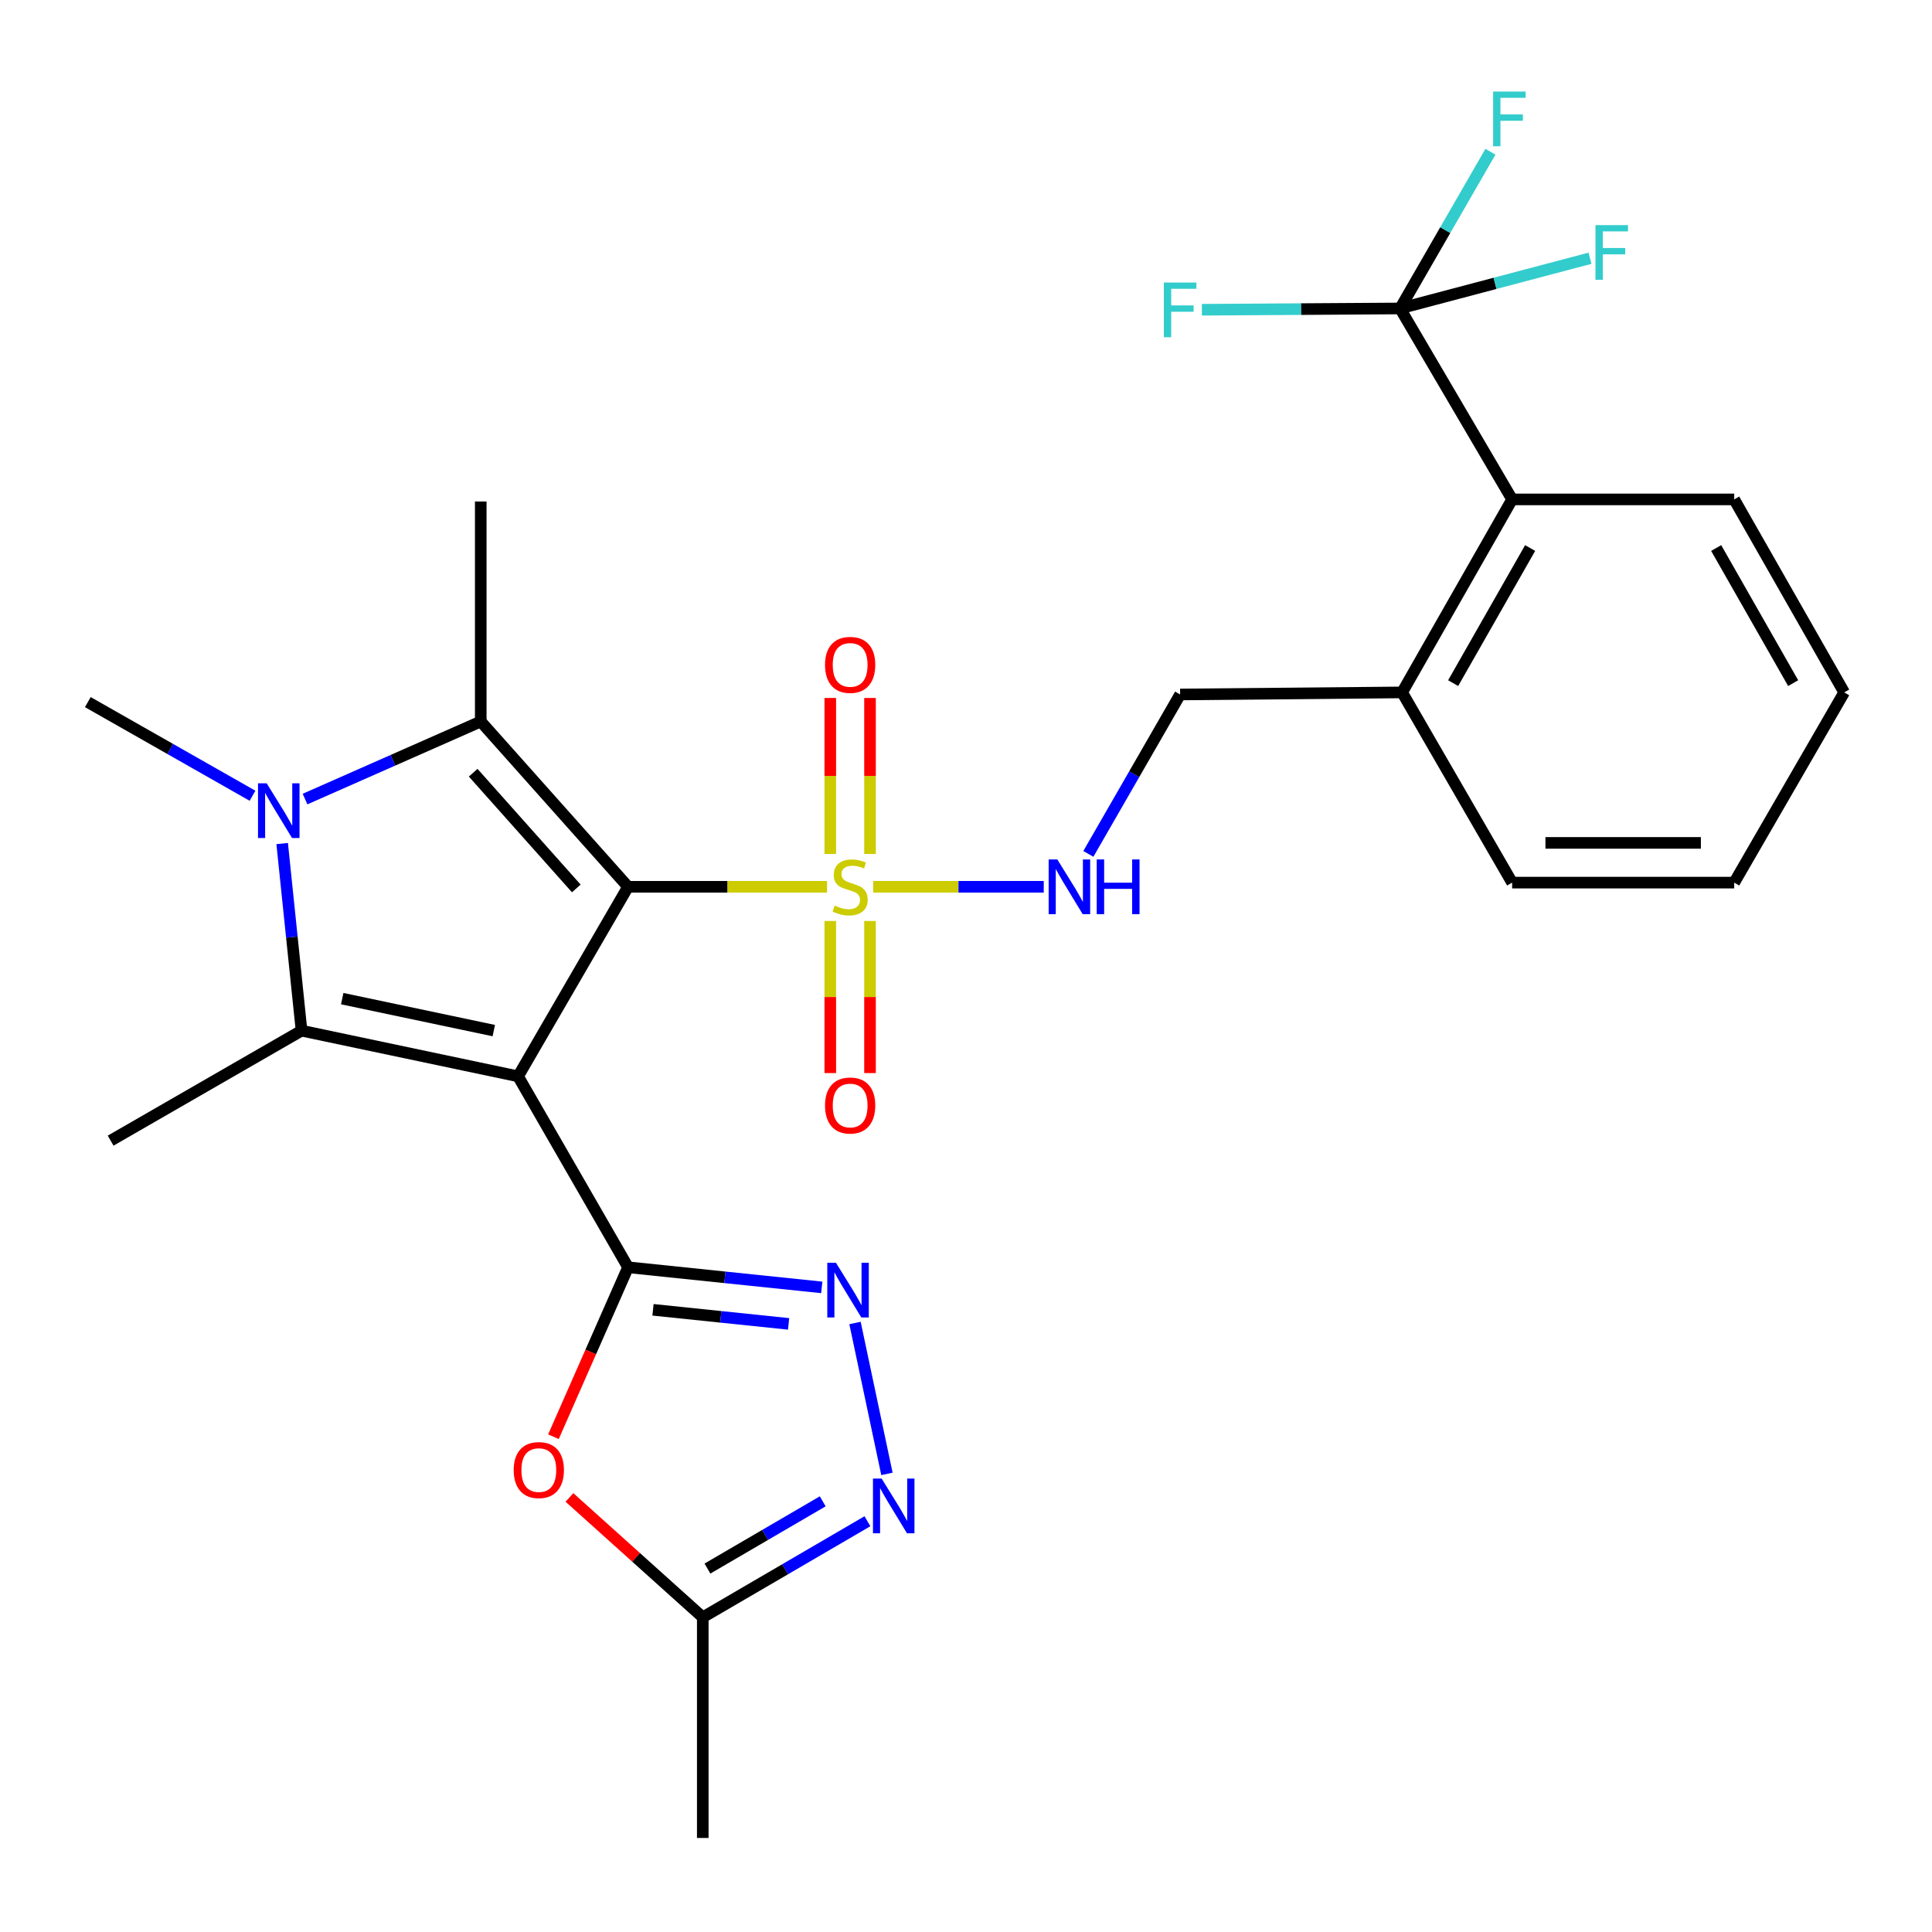 <?xml version='1.0' encoding='iso-8859-1'?>
<svg version='1.1' baseProfile='full'
              xmlns='http://www.w3.org/2000/svg'
                      xmlns:rdkit='http://www.rdkit.org/xml'
                      xmlns:xlink='http://www.w3.org/1999/xlink'
                  xml:space='preserve'
width='1000px' height='1000px' viewBox='0 0 1000 1000'>
<!-- END OF HEADER -->
<rect style='opacity:1.0;fill:#FFFFFF;stroke:none' width='1000' height='1000' x='0' y='0'> </rect>
<path class='bond-0' d='M 325.08,459.002 L 268.152,557.104' style='fill:none;fill-rule:evenodd;stroke:#000000;stroke-width:6px;stroke-linecap:butt;stroke-linejoin:miter;stroke-opacity:1' />
<path class='bond-1' d='M 325.08,459.002 L 376.58,459.002' style='fill:none;fill-rule:evenodd;stroke:#000000;stroke-width:6px;stroke-linecap:butt;stroke-linejoin:miter;stroke-opacity:1' />
<path class='bond-1' d='M 376.58,459.002 L 428.079,459.002' style='fill:none;fill-rule:evenodd;stroke:#CCCC00;stroke-width:6px;stroke-linecap:butt;stroke-linejoin:miter;stroke-opacity:1' />
<path class='bond-3' d='M 325.08,459.002 L 248.833,373.444' style='fill:none;fill-rule:evenodd;stroke:#000000;stroke-width:6px;stroke-linecap:butt;stroke-linejoin:miter;stroke-opacity:1' />
<path class='bond-3' d='M 298.291,459.85 L 244.918,399.959' style='fill:none;fill-rule:evenodd;stroke:#000000;stroke-width:6px;stroke-linecap:butt;stroke-linejoin:miter;stroke-opacity:1' />
<path class='bond-2' d='M 268.152,557.104 L 325.08,655.937' style='fill:none;fill-rule:evenodd;stroke:#000000;stroke-width:6px;stroke-linecap:butt;stroke-linejoin:miter;stroke-opacity:1' />
<path class='bond-4' d='M 268.152,557.104 L 156.078,533.467' style='fill:none;fill-rule:evenodd;stroke:#000000;stroke-width:6px;stroke-linecap:butt;stroke-linejoin:miter;stroke-opacity:1' />
<path class='bond-4' d='M 255.584,533.437 L 177.133,516.891' style='fill:none;fill-rule:evenodd;stroke:#000000;stroke-width:6px;stroke-linecap:butt;stroke-linejoin:miter;stroke-opacity:1' />
<path class='bond-11' d='M 451.95,459.002 L 496.097,459.002' style='fill:none;fill-rule:evenodd;stroke:#CCCC00;stroke-width:6px;stroke-linecap:butt;stroke-linejoin:miter;stroke-opacity:1' />
<path class='bond-11' d='M 496.097,459.002 L 540.244,459.002' style='fill:none;fill-rule:evenodd;stroke:#0000FF;stroke-width:6px;stroke-linecap:butt;stroke-linejoin:miter;stroke-opacity:1' />
<path class='bond-13' d='M 429.751,476.71 L 429.751,516.066' style='fill:none;fill-rule:evenodd;stroke:#CCCC00;stroke-width:6px;stroke-linecap:butt;stroke-linejoin:miter;stroke-opacity:1' />
<path class='bond-13' d='M 429.751,516.066 L 429.751,555.422' style='fill:none;fill-rule:evenodd;stroke:#FF0000;stroke-width:6px;stroke-linecap:butt;stroke-linejoin:miter;stroke-opacity:1' />
<path class='bond-13' d='M 450.315,476.71 L 450.315,516.066' style='fill:none;fill-rule:evenodd;stroke:#CCCC00;stroke-width:6px;stroke-linecap:butt;stroke-linejoin:miter;stroke-opacity:1' />
<path class='bond-13' d='M 450.315,516.066 L 450.315,555.422' style='fill:none;fill-rule:evenodd;stroke:#FF0000;stroke-width:6px;stroke-linecap:butt;stroke-linejoin:miter;stroke-opacity:1' />
<path class='bond-14' d='M 450.315,442.008 L 450.315,401.639' style='fill:none;fill-rule:evenodd;stroke:#CCCC00;stroke-width:6px;stroke-linecap:butt;stroke-linejoin:miter;stroke-opacity:1' />
<path class='bond-14' d='M 450.315,401.639 L 450.315,361.269' style='fill:none;fill-rule:evenodd;stroke:#FF0000;stroke-width:6px;stroke-linecap:butt;stroke-linejoin:miter;stroke-opacity:1' />
<path class='bond-14' d='M 429.751,442.008 L 429.751,401.639' style='fill:none;fill-rule:evenodd;stroke:#CCCC00;stroke-width:6px;stroke-linecap:butt;stroke-linejoin:miter;stroke-opacity:1' />
<path class='bond-14' d='M 429.751,401.639 L 429.751,361.269' style='fill:none;fill-rule:evenodd;stroke:#FF0000;stroke-width:6px;stroke-linecap:butt;stroke-linejoin:miter;stroke-opacity:1' />
<path class='bond-6' d='M 325.08,655.937 L 375.213,661.143' style='fill:none;fill-rule:evenodd;stroke:#000000;stroke-width:6px;stroke-linecap:butt;stroke-linejoin:miter;stroke-opacity:1' />
<path class='bond-6' d='M 375.213,661.143 L 425.346,666.349' style='fill:none;fill-rule:evenodd;stroke:#0000FF;stroke-width:6px;stroke-linecap:butt;stroke-linejoin:miter;stroke-opacity:1' />
<path class='bond-6' d='M 337.996,677.953 L 373.089,681.597' style='fill:none;fill-rule:evenodd;stroke:#000000;stroke-width:6px;stroke-linecap:butt;stroke-linejoin:miter;stroke-opacity:1' />
<path class='bond-6' d='M 373.089,681.597 L 408.182,685.241' style='fill:none;fill-rule:evenodd;stroke:#0000FF;stroke-width:6px;stroke-linecap:butt;stroke-linejoin:miter;stroke-opacity:1' />
<path class='bond-7' d='M 325.08,655.937 L 305.769,699.788' style='fill:none;fill-rule:evenodd;stroke:#000000;stroke-width:6px;stroke-linecap:butt;stroke-linejoin:miter;stroke-opacity:1' />
<path class='bond-7' d='M 305.769,699.788 L 286.459,743.64' style='fill:none;fill-rule:evenodd;stroke:#FF0000;stroke-width:6px;stroke-linecap:butt;stroke-linejoin:miter;stroke-opacity:1' />
<path class='bond-5' d='M 248.833,373.444 L 203.359,393.52' style='fill:none;fill-rule:evenodd;stroke:#000000;stroke-width:6px;stroke-linecap:butt;stroke-linejoin:miter;stroke-opacity:1' />
<path class='bond-5' d='M 203.359,393.52 L 157.885,413.596' style='fill:none;fill-rule:evenodd;stroke:#0000FF;stroke-width:6px;stroke-linecap:butt;stroke-linejoin:miter;stroke-opacity:1' />
<path class='bond-22' d='M 248.833,373.444 L 248.833,259.576' style='fill:none;fill-rule:evenodd;stroke:#000000;stroke-width:6px;stroke-linecap:butt;stroke-linejoin:miter;stroke-opacity:1' />
<path class='bond-21' d='M 156.078,533.467 L 57.267,590.395' style='fill:none;fill-rule:evenodd;stroke:#000000;stroke-width:6px;stroke-linecap:butt;stroke-linejoin:miter;stroke-opacity:1' />
<path class='bond-28' d='M 156.078,533.467 L 151.064,485.044' style='fill:none;fill-rule:evenodd;stroke:#000000;stroke-width:6px;stroke-linecap:butt;stroke-linejoin:miter;stroke-opacity:1' />
<path class='bond-28' d='M 151.064,485.044 L 146.05,436.621' style='fill:none;fill-rule:evenodd;stroke:#0000FF;stroke-width:6px;stroke-linecap:butt;stroke-linejoin:miter;stroke-opacity:1' />
<path class='bond-20' d='M 130.705,411.878 L 88.08,387.646' style='fill:none;fill-rule:evenodd;stroke:#0000FF;stroke-width:6px;stroke-linecap:butt;stroke-linejoin:miter;stroke-opacity:1' />
<path class='bond-20' d='M 88.08,387.646 L 45.455,363.413' style='fill:none;fill-rule:evenodd;stroke:#000000;stroke-width:6px;stroke-linecap:butt;stroke-linejoin:miter;stroke-opacity:1' />
<path class='bond-8' d='M 442.548,684.776 L 459.076,762.879' style='fill:none;fill-rule:evenodd;stroke:#0000FF;stroke-width:6px;stroke-linecap:butt;stroke-linejoin:miter;stroke-opacity:1' />
<path class='bond-10' d='M 294.743,775.075 L 329.248,806.091' style='fill:none;fill-rule:evenodd;stroke:#FF0000;stroke-width:6px;stroke-linecap:butt;stroke-linejoin:miter;stroke-opacity:1' />
<path class='bond-10' d='M 329.248,806.091 L 363.752,837.106' style='fill:none;fill-rule:evenodd;stroke:#000000;stroke-width:6px;stroke-linecap:butt;stroke-linejoin:miter;stroke-opacity:1' />
<path class='bond-29' d='M 448.984,787.391 L 406.368,812.249' style='fill:none;fill-rule:evenodd;stroke:#0000FF;stroke-width:6px;stroke-linecap:butt;stroke-linejoin:miter;stroke-opacity:1' />
<path class='bond-29' d='M 406.368,812.249 L 363.752,837.106' style='fill:none;fill-rule:evenodd;stroke:#000000;stroke-width:6px;stroke-linecap:butt;stroke-linejoin:miter;stroke-opacity:1' />
<path class='bond-29' d='M 425.839,777.085 L 396.007,794.486' style='fill:none;fill-rule:evenodd;stroke:#0000FF;stroke-width:6px;stroke-linecap:butt;stroke-linejoin:miter;stroke-opacity:1' />
<path class='bond-29' d='M 396.007,794.486 L 366.176,811.886' style='fill:none;fill-rule:evenodd;stroke:#000000;stroke-width:6px;stroke-linecap:butt;stroke-linejoin:miter;stroke-opacity:1' />
<path class='bond-9' d='M 724.685,159.658 L 782.676,258.491' style='fill:none;fill-rule:evenodd;stroke:#000000;stroke-width:6px;stroke-linecap:butt;stroke-linejoin:miter;stroke-opacity:1' />
<path class='bond-17' d='M 724.685,159.658 L 773.833,146.66' style='fill:none;fill-rule:evenodd;stroke:#000000;stroke-width:6px;stroke-linecap:butt;stroke-linejoin:miter;stroke-opacity:1' />
<path class='bond-17' d='M 773.833,146.66 L 822.981,133.662' style='fill:none;fill-rule:evenodd;stroke:#33CCCC;stroke-width:6px;stroke-linecap:butt;stroke-linejoin:miter;stroke-opacity:1' />
<path class='bond-18' d='M 724.685,159.658 L 748.069,119.097' style='fill:none;fill-rule:evenodd;stroke:#000000;stroke-width:6px;stroke-linecap:butt;stroke-linejoin:miter;stroke-opacity:1' />
<path class='bond-18' d='M 748.069,119.097 L 771.452,78.536' style='fill:none;fill-rule:evenodd;stroke:#33CCCC;stroke-width:6px;stroke-linecap:butt;stroke-linejoin:miter;stroke-opacity:1' />
<path class='bond-19' d='M 724.685,159.658 L 673.39,159.993' style='fill:none;fill-rule:evenodd;stroke:#000000;stroke-width:6px;stroke-linecap:butt;stroke-linejoin:miter;stroke-opacity:1' />
<path class='bond-19' d='M 673.39,159.993 L 622.095,160.327' style='fill:none;fill-rule:evenodd;stroke:#33CCCC;stroke-width:6px;stroke-linecap:butt;stroke-linejoin:miter;stroke-opacity:1' />
<path class='bond-23' d='M 363.752,837.106 L 363.752,951.328' style='fill:none;fill-rule:evenodd;stroke:#000000;stroke-width:6px;stroke-linecap:butt;stroke-linejoin:miter;stroke-opacity:1' />
<path class='bond-16' d='M 563.329,441.971 L 587.079,400.716' style='fill:none;fill-rule:evenodd;stroke:#0000FF;stroke-width:6px;stroke-linecap:butt;stroke-linejoin:miter;stroke-opacity:1' />
<path class='bond-16' d='M 587.079,400.716 L 610.829,359.461' style='fill:none;fill-rule:evenodd;stroke:#000000;stroke-width:6px;stroke-linecap:butt;stroke-linejoin:miter;stroke-opacity:1' />
<path class='bond-12' d='M 782.676,258.491 L 725.736,358.387' style='fill:none;fill-rule:evenodd;stroke:#000000;stroke-width:6px;stroke-linecap:butt;stroke-linejoin:miter;stroke-opacity:1' />
<path class='bond-12' d='M 792,283.659 L 752.143,353.586' style='fill:none;fill-rule:evenodd;stroke:#000000;stroke-width:6px;stroke-linecap:butt;stroke-linejoin:miter;stroke-opacity:1' />
<path class='bond-24' d='M 782.676,258.491 L 897.617,258.491' style='fill:none;fill-rule:evenodd;stroke:#000000;stroke-width:6px;stroke-linecap:butt;stroke-linejoin:miter;stroke-opacity:1' />
<path class='bond-15' d='M 725.736,358.387 L 610.829,359.461' style='fill:none;fill-rule:evenodd;stroke:#000000;stroke-width:6px;stroke-linecap:butt;stroke-linejoin:miter;stroke-opacity:1' />
<path class='bond-25' d='M 725.736,358.387 L 782.676,456.843' style='fill:none;fill-rule:evenodd;stroke:#000000;stroke-width:6px;stroke-linecap:butt;stroke-linejoin:miter;stroke-opacity:1' />
<path class='bond-30' d='M 897.617,258.491 L 954.545,358.387' style='fill:none;fill-rule:evenodd;stroke:#000000;stroke-width:6px;stroke-linecap:butt;stroke-linejoin:miter;stroke-opacity:1' />
<path class='bond-30' d='M 888.29,283.657 L 928.14,353.584' style='fill:none;fill-rule:evenodd;stroke:#000000;stroke-width:6px;stroke-linecap:butt;stroke-linejoin:miter;stroke-opacity:1' />
<path class='bond-27' d='M 782.676,456.843 L 897.617,456.843' style='fill:none;fill-rule:evenodd;stroke:#000000;stroke-width:6px;stroke-linecap:butt;stroke-linejoin:miter;stroke-opacity:1' />
<path class='bond-27' d='M 799.917,436.279 L 880.376,436.279' style='fill:none;fill-rule:evenodd;stroke:#000000;stroke-width:6px;stroke-linecap:butt;stroke-linejoin:miter;stroke-opacity:1' />
<path class='bond-26' d='M 954.545,358.387 L 897.617,456.843' style='fill:none;fill-rule:evenodd;stroke:#000000;stroke-width:6px;stroke-linecap:butt;stroke-linejoin:miter;stroke-opacity:1' />
<path  class='atom-2' d='M 432.033 468.722
Q 432.353 468.842, 433.673 469.402
Q 434.993 469.962, 436.433 470.322
Q 437.913 470.642, 439.353 470.642
Q 442.033 470.642, 443.593 469.362
Q 445.153 468.042, 445.153 465.762
Q 445.153 464.202, 444.353 463.242
Q 443.593 462.282, 442.393 461.762
Q 441.193 461.242, 439.193 460.642
Q 436.673 459.882, 435.153 459.162
Q 433.673 458.442, 432.593 456.922
Q 431.553 455.402, 431.553 452.842
Q 431.553 449.282, 433.953 447.082
Q 436.393 444.882, 441.193 444.882
Q 444.473 444.882, 448.193 446.442
L 447.273 449.522
Q 443.873 448.122, 441.313 448.122
Q 438.553 448.122, 437.033 449.282
Q 435.513 450.402, 435.553 452.362
Q 435.553 453.882, 436.313 454.802
Q 437.113 455.722, 438.233 456.242
Q 439.393 456.762, 441.313 457.362
Q 443.873 458.162, 445.393 458.962
Q 446.913 459.762, 447.993 461.402
Q 449.113 463.002, 449.113 465.762
Q 449.113 469.682, 446.473 471.802
Q 443.873 473.882, 439.513 473.882
Q 436.993 473.882, 435.073 473.322
Q 433.193 472.802, 430.953 471.882
L 432.033 468.722
' fill='#CCCC00'/>
<path  class='atom-6' d='M 138.028 405.439
L 147.308 420.439
Q 148.228 421.919, 149.708 424.599
Q 151.188 427.279, 151.268 427.439
L 151.268 405.439
L 155.028 405.439
L 155.028 433.759
L 151.148 433.759
L 141.188 417.359
Q 140.028 415.439, 138.788 413.239
Q 137.588 411.039, 137.228 410.359
L 137.228 433.759
L 133.548 433.759
L 133.548 405.439
L 138.028 405.439
' fill='#0000FF'/>
<path  class='atom-7' d='M 432.688 653.601
L 441.968 668.601
Q 442.888 670.081, 444.368 672.761
Q 445.848 675.441, 445.928 675.601
L 445.928 653.601
L 449.688 653.601
L 449.688 681.921
L 445.808 681.921
L 435.848 665.521
Q 434.688 663.601, 433.448 661.401
Q 432.248 659.201, 431.888 658.521
L 431.888 681.921
L 428.208 681.921
L 428.208 653.601
L 432.688 653.601
' fill='#0000FF'/>
<path  class='atom-8' d='M 265.891 760.905
Q 265.891 754.105, 269.251 750.305
Q 272.611 746.505, 278.891 746.505
Q 285.171 746.505, 288.531 750.305
Q 291.891 754.105, 291.891 760.905
Q 291.891 767.785, 288.491 771.705
Q 285.091 775.585, 278.891 775.585
Q 272.651 775.585, 269.251 771.705
Q 265.891 767.825, 265.891 760.905
M 278.891 772.385
Q 283.211 772.385, 285.531 769.505
Q 287.891 766.585, 287.891 760.905
Q 287.891 755.345, 285.531 752.545
Q 283.211 749.705, 278.891 749.705
Q 274.571 749.705, 272.211 752.505
Q 269.891 755.305, 269.891 760.905
Q 269.891 766.625, 272.211 769.505
Q 274.571 772.385, 278.891 772.385
' fill='#FF0000'/>
<path  class='atom-9' d='M 456.325 765.298
L 465.605 780.298
Q 466.525 781.778, 468.005 784.458
Q 469.485 787.138, 469.565 787.298
L 469.565 765.298
L 473.325 765.298
L 473.325 793.618
L 469.445 793.618
L 459.485 777.218
Q 458.325 775.298, 457.085 773.098
Q 455.885 770.898, 455.525 770.218
L 455.525 793.618
L 451.845 793.618
L 451.845 765.298
L 456.325 765.298
' fill='#0000FF'/>
<path  class='atom-12' d='M 547.264 444.842
L 556.544 459.842
Q 557.464 461.322, 558.944 464.002
Q 560.424 466.682, 560.504 466.842
L 560.504 444.842
L 564.264 444.842
L 564.264 473.162
L 560.384 473.162
L 550.424 456.762
Q 549.264 454.842, 548.024 452.642
Q 546.824 450.442, 546.464 449.762
L 546.464 473.162
L 542.784 473.162
L 542.784 444.842
L 547.264 444.842
' fill='#0000FF'/>
<path  class='atom-12' d='M 567.664 444.842
L 571.504 444.842
L 571.504 456.882
L 585.984 456.882
L 585.984 444.842
L 589.824 444.842
L 589.824 473.162
L 585.984 473.162
L 585.984 460.082
L 571.504 460.082
L 571.504 473.162
L 567.664 473.162
L 567.664 444.842
' fill='#0000FF'/>
<path  class='atom-14' d='M 427.033 572.207
Q 427.033 565.407, 430.393 561.607
Q 433.753 557.807, 440.033 557.807
Q 446.313 557.807, 449.673 561.607
Q 453.033 565.407, 453.033 572.207
Q 453.033 579.087, 449.633 583.007
Q 446.233 586.887, 440.033 586.887
Q 433.793 586.887, 430.393 583.007
Q 427.033 579.127, 427.033 572.207
M 440.033 583.687
Q 444.353 583.687, 446.673 580.807
Q 449.033 577.887, 449.033 572.207
Q 449.033 566.647, 446.673 563.847
Q 444.353 561.007, 440.033 561.007
Q 435.713 561.007, 433.353 563.807
Q 431.033 566.607, 431.033 572.207
Q 431.033 577.927, 433.353 580.807
Q 435.713 583.687, 440.033 583.687
' fill='#FF0000'/>
<path  class='atom-15' d='M 427.033 344.14
Q 427.033 337.34, 430.393 333.54
Q 433.753 329.74, 440.033 329.74
Q 446.313 329.74, 449.673 333.54
Q 453.033 337.34, 453.033 344.14
Q 453.033 351.02, 449.633 354.94
Q 446.233 358.82, 440.033 358.82
Q 433.793 358.82, 430.393 354.94
Q 427.033 351.06, 427.033 344.14
M 440.033 355.62
Q 444.353 355.62, 446.673 352.74
Q 449.033 349.82, 449.033 344.14
Q 449.033 338.58, 446.673 335.78
Q 444.353 332.94, 440.033 332.94
Q 435.713 332.94, 433.353 335.74
Q 431.033 338.54, 431.033 344.14
Q 431.033 349.86, 433.353 352.74
Q 435.713 355.62, 440.033 355.62
' fill='#FF0000'/>
<path  class='atom-18' d='M 825.814 116.525
L 842.654 116.525
L 842.654 119.765
L 829.614 119.765
L 829.614 128.365
L 841.214 128.365
L 841.214 131.645
L 829.614 131.645
L 829.614 144.845
L 825.814 144.845
L 825.814 116.525
' fill='#33CCCC'/>
<path  class='atom-19' d='M 772.828 47.385
L 789.668 47.385
L 789.668 50.625
L 776.628 50.625
L 776.628 59.225
L 788.228 59.225
L 788.228 62.505
L 776.628 62.505
L 776.628 75.705
L 772.828 75.705
L 772.828 47.385
' fill='#33CCCC'/>
<path  class='atom-20' d='M 602.409 146.241
L 619.249 146.241
L 619.249 149.481
L 606.209 149.481
L 606.209 158.081
L 617.809 158.081
L 617.809 161.361
L 606.209 161.361
L 606.209 174.561
L 602.409 174.561
L 602.409 146.241
' fill='#33CCCC'/>
</svg>
